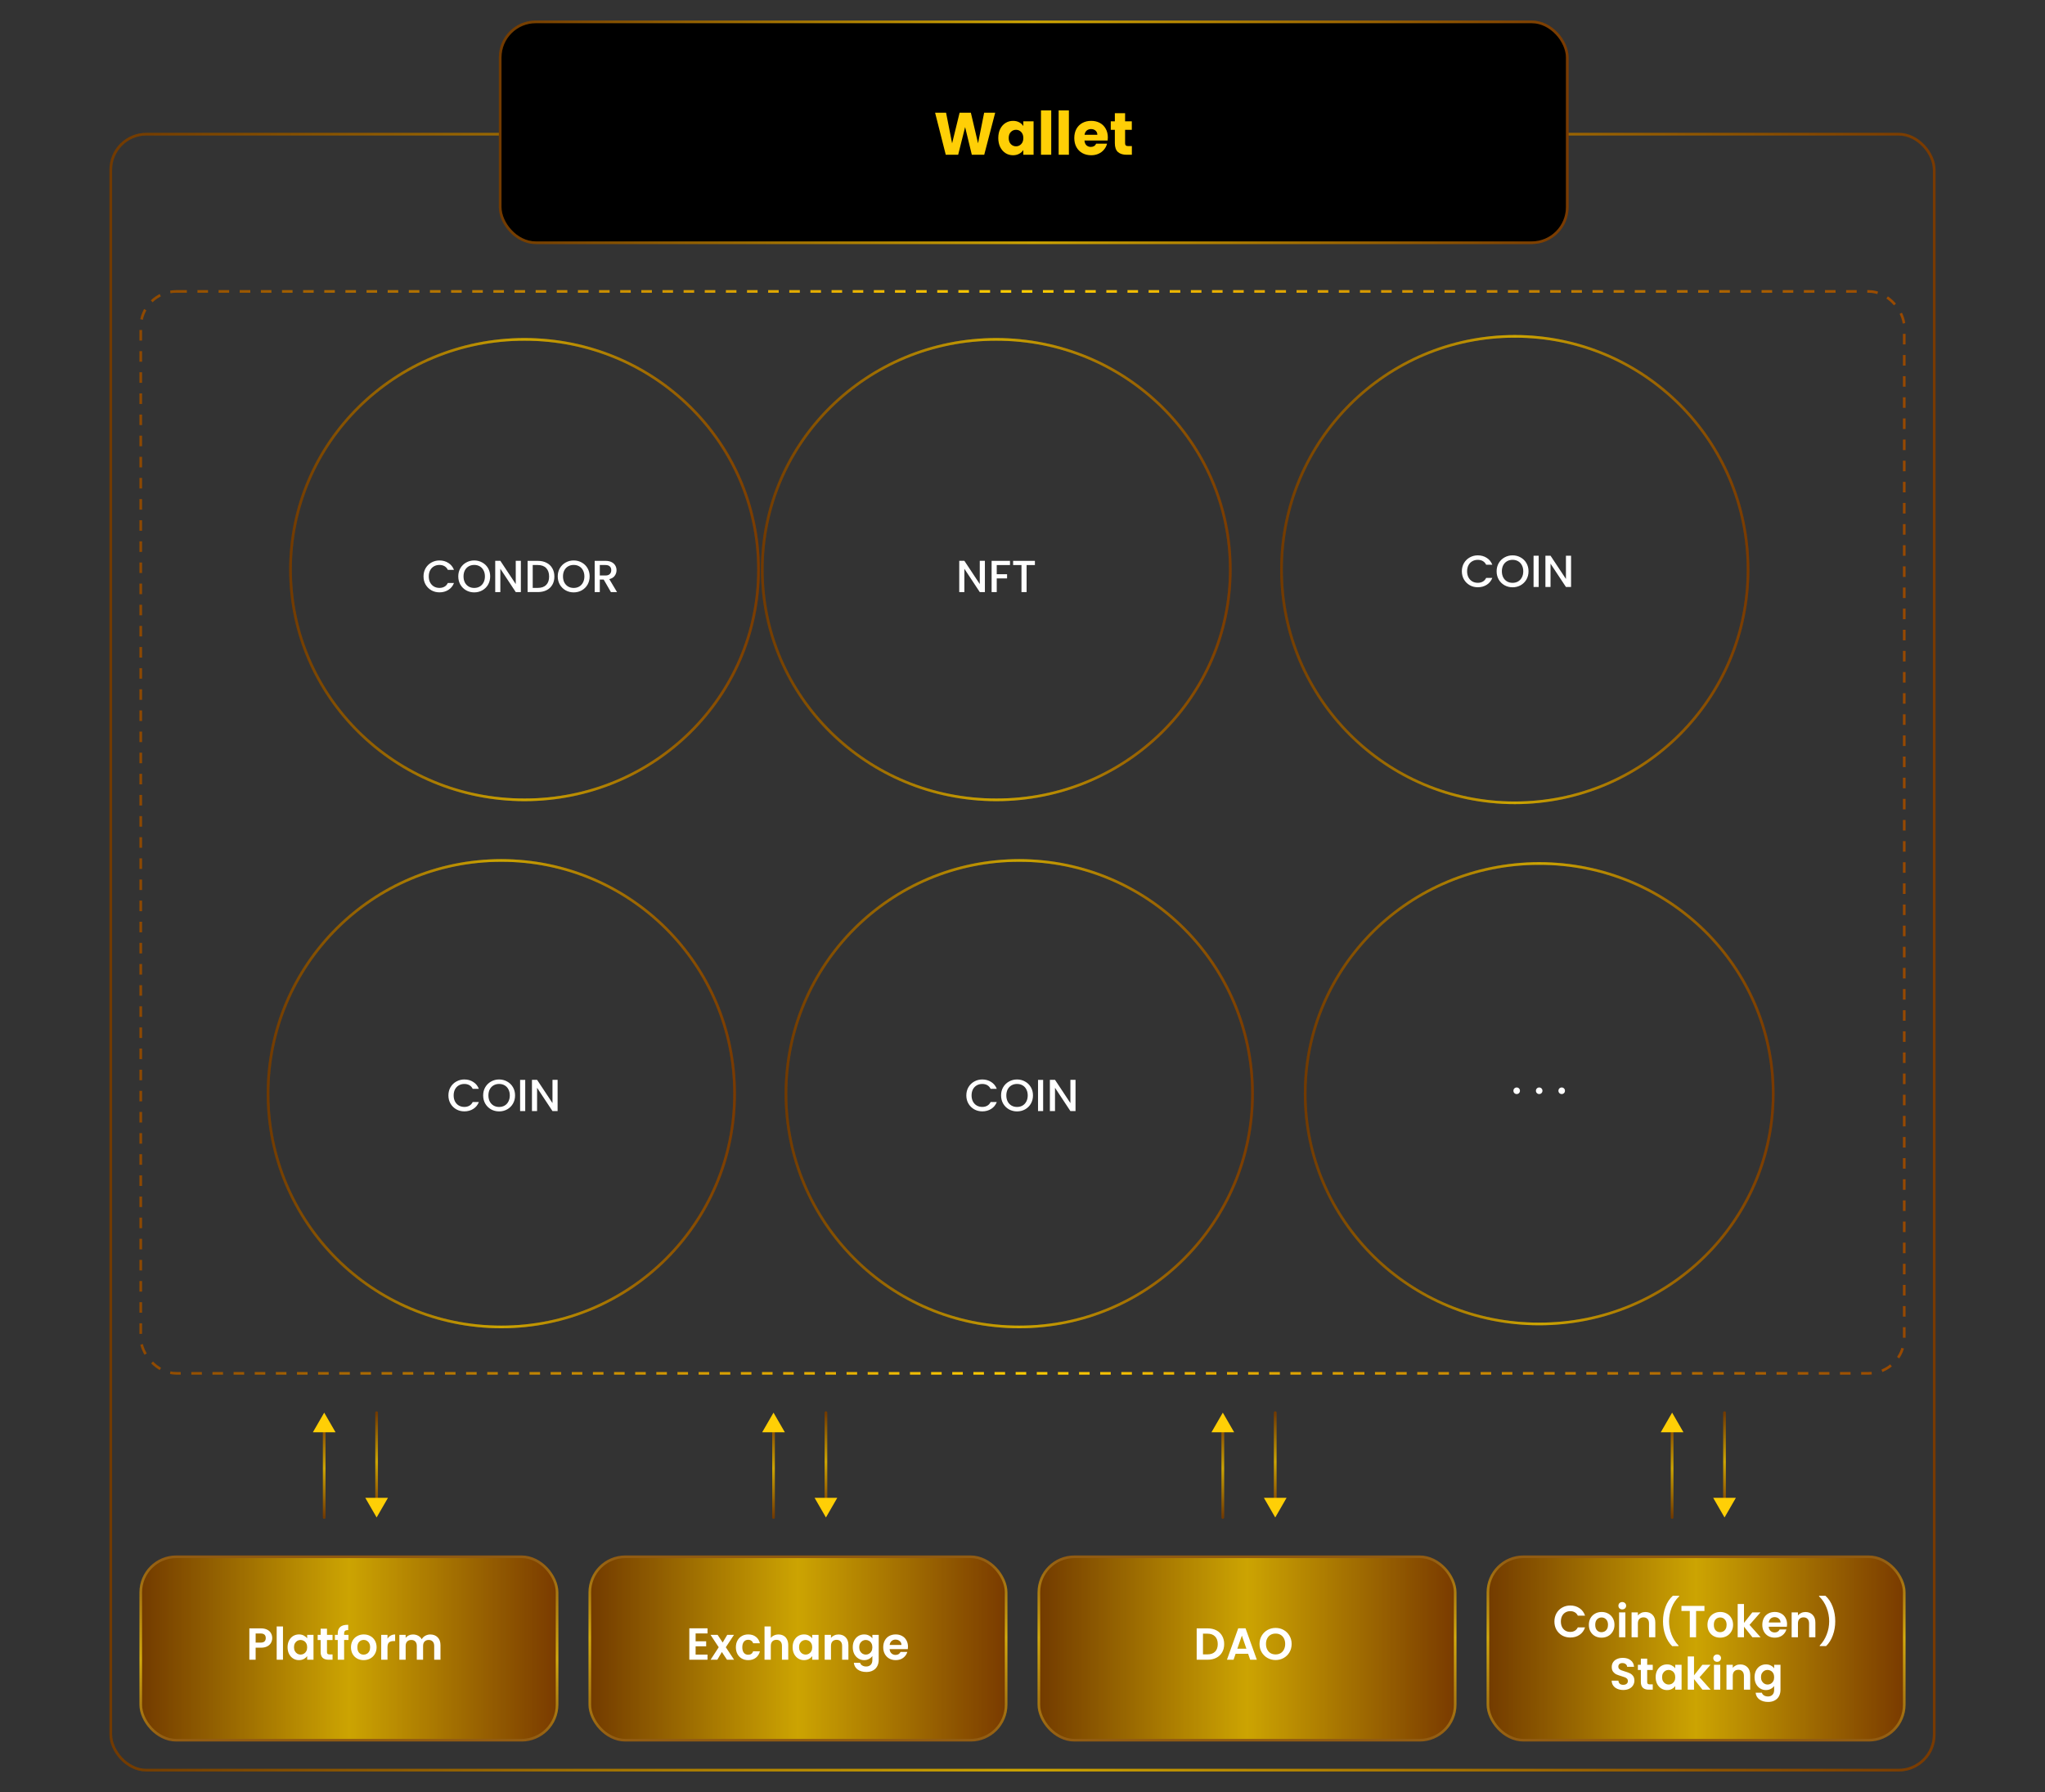 <?xml version="1.0" encoding="UTF-8"?>
<svg xmlns="http://www.w3.org/2000/svg" version="1.1" xmlns:xlink="http://www.w3.org/1999/xlink" viewBox="0 0 387 339.172">
  <rect x="0" y="0" width="387" height="339.172" fill="#333333" stroke="none"/>
  <defs>
    <style>
      .cls-1 {
        fill: url(#_무제_그라디언트_16-3);
      }

      .cls-2, .cls-3, .cls-4, .cls-5, .cls-6, .cls-7, .cls-8, .cls-9, .cls-10, .cls-11, .cls-12, .cls-13, .cls-14, .cls-15, .cls-16, .cls-17, .cls-18, .cls-19, .cls-20, .cls-21, .cls-22, .cls-23, .cls-24 {
        fill: none;
        stroke-width: .5px;
      }

      .cls-2, .cls-4, .cls-11, .cls-15, .cls-17, .cls-19, .cls-20, .cls-21, .cls-22 {
        stroke-linecap: round;
      }

      .cls-2, .cls-23 {
        stroke: #000;
        stroke-opacity: .2;
      }

      .cls-25 {
        fill: url(#_무제_그라디언트_16-4);
      }

      .cls-3 {
        stroke: url(#_무제_그라디언트_3);
      }

      .cls-26 {
        fill: #ffcf06;
      }

      .cls-4 {
        stroke: url(#_무제_그라디언트_16-15);
      }

      .cls-27 {
        fill: url(#_무제_그라디언트_16-2);
      }

      .cls-5 {
        stroke: url(#_무제_그라디언트_26);
      }

      .cls-28 {
        fill: #fff;
      }

      .cls-6 {
        stroke: url(#_무제_그라디언트_26-3);
      }

      .cls-7 {
        stroke: url(#_무제_그라디언트_16-7);
      }

      .cls-8 {
        stroke: url(#_무제_그라디언트_16-8);
      }

      .cls-9 {
        stroke: url(#_무제_그라디언트_26-2);
      }

      .cls-10 {
        stroke: url(#_무제_그라디언트_16-12);
      }

      .cls-11 {
        stroke: url(#_무제_그라디언트_16-17);
      }

      .cls-12 {
        stroke: url(#_무제_그라디언트_16-11);
      }

      .cls-13 {
        stroke: url(#_무제_그라디언트_16-10);
      }

      .cls-14 {
        stroke: url(#_무제_그라디언트_16-9);
      }

      .cls-15 {
        stroke: url(#_무제_그라디언트_16-13);
      }

      .cls-16 {
        stroke: url(#_무제_그라디언트_16);
      }

      .cls-17 {
        stroke: url(#_무제_그라디언트_16-20);
      }

      .cls-18 {
        stroke: url(#_무제_그라디언트_16-6);
        stroke-dasharray: 2 2;
      }

      .cls-19 {
        stroke: url(#_무제_그라디언트_16-18);
      }

      .cls-20 {
        stroke: url(#_무제_그라디언트_16-16);
      }

      .cls-21 {
        stroke: url(#_무제_그라디언트_16-14);
      }

      .cls-22 {
        stroke: url(#_무제_그라디언트_16-19);
      }

      .cls-24 {
        stroke: url(#_무제_그라디언트_16-21);
      }

      .cls-29 {
        fill: url(#_무제_그라디언트_16-5);
      }

      .cls-30 {
        fill-opacity: .2;
      }
    </style>
    <linearGradient id="_무제_그라디언트_16" data-name="무제 그라디언트 16" x1="20.717" y1="259.785" x2="366.283" y2="259.785" gradientTransform="translate(0 440) scale(1 -1)" gradientUnits="userSpaceOnUse">
      <stop offset="0" stop-color="#8e4800"/>
      <stop offset=".5" stop-color="#ffcd02"/>
      <stop offset="1" stop-color="#974800"/>
    </linearGradient>
    <linearGradient id="_무제_그라디언트_16-2" data-name="무제 그라디언트 16" x1="26.281" y1="127.994" x2="105.778" y2="127.994" xlink:href="#_무제_그라디언트_16"/>
    <linearGradient id="_무제_그라디언트_3" data-name="무제 그라디언트 3" x1="66.03" y1="145.604" x2="66.03" y2="110.384" gradientTransform="translate(0 440) scale(1 -1)" gradientUnits="userSpaceOnUse">
      <stop offset="0" stop-color="#905a12"/>
      <stop offset=".558" stop-color="#d2aa0e"/>
      <stop offset="1" stop-color="#905a12"/>
    </linearGradient>
    <linearGradient id="_무제_그라디언트_16-3" data-name="무제 그라디언트 16" x1="111.261" y1="127.994" x2="190.759" y2="127.994" xlink:href="#_무제_그라디언트_16"/>
    <linearGradient id="_무제_그라디언트_26" data-name="무제 그라디언트 26" x1="151.01" y1="145.604" x2="151.01" y2="110.384" gradientTransform="translate(0 440) scale(1 -1)" gradientUnits="userSpaceOnUse">
      <stop offset="0" stop-color="#905a12"/>
      <stop offset=".442" stop-color="#d2aa0e"/>
      <stop offset="1" stop-color="#905a12"/>
    </linearGradient>
    <linearGradient id="_무제_그라디언트_16-4" data-name="무제 그라디언트 16" x1="196.241" y1="127.994" x2="275.739" y2="127.994" xlink:href="#_무제_그라디언트_16"/>
    <linearGradient id="_무제_그라디언트_26-2" data-name="무제 그라디언트 26" x1="235.99" x2="235.99" xlink:href="#_무제_그라디언트_26"/>
    <linearGradient id="_무제_그라디언트_16-5" data-name="무제 그라디언트 16" x1="281.222" y1="127.994" x2="360.719" y2="127.994" xlink:href="#_무제_그라디언트_16"/>
    <linearGradient id="_무제_그라디언트_26-3" data-name="무제 그라디언트 26" x1="320.971" x2="320.971" xlink:href="#_무제_그라디언트_26"/>
    <linearGradient id="_무제_그라디언트_16-6" data-name="무제 그라디언트 16" x1="26.385" y1="282.459" x2="360.615" y2="282.459" xlink:href="#_무제_그라디언트_16"/>
    <linearGradient id="_무제_그라디언트_16-7" data-name="무제 그라디언트 16" x1="54.727" y1="332.191" x2="143.797" y2="332.191" xlink:href="#_무제_그라디언트_16"/>
    <linearGradient id="_무제_그라디언트_16-8" data-name="무제 그라디언트 16" x1="144.005" y1="332.191" x2="233.075" y2="332.191" xlink:href="#_무제_그라디언트_16"/>
    <linearGradient id="_무제_그라디언트_16-9" data-name="무제 그라디언트 16" x1="242.264" y1="332.198" x2="331.055" y2="332.198" xlink:href="#_무제_그라디언트_16"/>
    <linearGradient id="_무제_그라디언트_16-10" data-name="무제 그라디언트 16" x1="50.476" y1="232.999" x2="139.267" y2="232.999" xlink:href="#_무제_그라디언트_16"/>
    <linearGradient id="_무제_그라디언트_16-11" data-name="무제 그라디언트 16" x1="148.488" y1="232.999" x2="237.279" y2="232.999" xlink:href="#_무제_그라디언트_16"/>
    <linearGradient id="_무제_그라디언트_16-12" data-name="무제 그라디언트 16" x1="246.746" y1="232.994" x2="335.816" y2="232.994" xlink:href="#_무제_그라디언트_16"/>
    <linearGradient id="_무제_그라디언트_16-13" data-name="무제 그라디언트 16" x1="71.274" y1="172.533" x2="71.274" y2="154.134" xlink:href="#_무제_그라디언트_16"/>
    <linearGradient id="_무제_그라디언트_16-14" data-name="무제 그라디언트 16" x1="61.354" y1="152.894" x2="61.354" y2="171.293" xlink:href="#_무제_그라디언트_16"/>
    <linearGradient id="_무제_그라디언트_16-15" data-name="무제 그라디언트 16" x1="156.301" y1="172.533" x2="156.301" y2="154.134" xlink:href="#_무제_그라디언트_16"/>
    <linearGradient id="_무제_그라디언트_16-16" data-name="무제 그라디언트 16" x1="146.381" y1="152.894" x2="146.381" y2="171.293" xlink:href="#_무제_그라디언트_16"/>
    <linearGradient id="_무제_그라디언트_16-17" data-name="무제 그라디언트 16" x1="241.328" y1="172.533" x2="241.328" y2="154.134" xlink:href="#_무제_그라디언트_16"/>
    <linearGradient id="_무제_그라디언트_16-18" data-name="무제 그라디언트 16" x1="231.408" y1="152.894" x2="231.408" y2="171.293" xlink:href="#_무제_그라디언트_16"/>
    <linearGradient id="_무제_그라디언트_16-19" data-name="무제 그라디언트 16" x1="326.354" y1="172.533" x2="326.354" y2="154.134" xlink:href="#_무제_그라디언트_16"/>
    <linearGradient id="_무제_그라디언트_16-20" data-name="무제 그라디언트 16" x1="316.435" y1="152.894" x2="316.435" y2="171.293" xlink:href="#_무제_그라디언트_16"/>
    <linearGradient id="_무제_그라디언트_16-21" data-name="무제 그라디언트 16" x1="94.406" y1="414.959" x2="296.845" y2="414.959" xlink:href="#_무제_그라디언트_16"/>
  </defs>
  <!-- Generator: Adobe Illustrator 28.7.2, SVG Export Plug-In . SVG Version: 1.2.0 Build 154)  -->
  <g>
    <g id="_레이어_1" data-name="레이어_1">
      <g>
        <rect class="cls-16" x="20.967" y="25.395" width="345.067" height="309.639" rx="6.731" ry="6.731"/>
        <rect class="cls-23" x="20.967" y="25.395" width="345.067" height="309.639" rx="6.731" ry="6.731"/>
        <rect class="cls-27" x="26.635" y="294.646" width="78.789" height="34.719" rx="6.731" ry="6.731"/>
        <rect class="cls-30" x="26.635" y="294.646" width="78.789" height="34.719" rx="6.731" ry="6.731"/>
        <rect class="cls-3" x="26.635" y="294.646" width="78.789" height="34.719" rx="6.731" ry="6.731"/>
        <path class="cls-28" d="M51.516,310.033c0,.317-.077.615-.23.893-.147.278-.383.502-.706.672-.317.17-.72.255-1.207.255h-.995v2.279h-1.19v-5.935h2.185c.459,0,.85.079,1.173.238s.564.377.723.655c.164.278.247.592.247.944ZM49.323,310.892c.329,0,.573-.074.731-.221.159-.153.238-.366.238-.638,0-.578-.323-.867-.969-.867h-.944v1.726h.944ZM53.552,307.84v6.292h-1.19v-6.292h1.19ZM54.422,311.759c0-.476.094-.898.281-1.267.193-.368.451-.652.774-.85.329-.198.694-.298,1.097-.298.351,0,.658.071.918.213.266.142.479.32.638.536v-.672h1.199v4.71h-1.199v-.689c-.153.221-.366.405-.638.553-.266.142-.575.213-.927.213-.397,0-.76-.102-1.088-.306-.323-.204-.581-.49-.774-.859-.187-.374-.281-.802-.281-1.284ZM58.129,311.776c0-.289-.057-.536-.17-.74-.113-.21-.266-.368-.459-.476-.193-.113-.4-.17-.621-.17s-.425.054-.612.162-.34.266-.459.476c-.113.204-.17.448-.17.731s.057.533.17.748c.119.21.272.371.459.485.193.113.397.17.612.17.221,0,.428-.054.621-.162.193-.113.346-.272.459-.476.113-.21.17-.459.17-.748ZM61.877,310.399v2.279c0,.159.037.275.111.349.079.068.21.102.391.102h.553v1.003h-.748c-1.003,0-1.505-.487-1.505-1.462v-2.27h-.561v-.978h.561v-1.165h1.199v1.165h1.054v.978h-1.054ZM65.947,310.399h-.825v3.733h-1.207v-3.733h-.536v-.978h.536v-.238c0-.578.164-1.003.493-1.275.329-.272.825-.4,1.488-.383v1.003c-.289-.006-.49.043-.604.145-.113.102-.17.286-.17.553v.196h.825v.978ZM68.81,314.208c-.453,0-.862-.099-1.224-.298-.363-.204-.649-.49-.859-.859-.204-.368-.306-.794-.306-1.275s.105-.907.315-1.275c.215-.368.507-.652.876-.85.368-.204.779-.306,1.233-.306s.864.102,1.233.306c.368.198.658.482.867.85.215.368.323.794.323,1.275s-.111.907-.332,1.275c-.215.368-.51.655-.884.859-.368.198-.782.298-1.241.298ZM68.81,313.171c.215,0,.417-.051.604-.153.193-.108.346-.266.459-.476.113-.21.17-.465.17-.765,0-.448-.119-.791-.357-1.029-.232-.244-.519-.366-.859-.366s-.626.122-.859.366c-.227.238-.34.581-.34,1.029s.111.794.332,1.037c.227.238.51.357.85.357ZM73.331,310.152c.153-.249.351-.445.595-.587.249-.142.533-.213.85-.213v1.25h-.315c-.374,0-.658.088-.85.264-.187.176-.281.482-.281.918v2.347h-1.19v-4.71h1.19v.731ZM81.428,309.353c.578,0,1.043.179,1.394.536.357.351.536.845.536,1.479v2.763h-1.19v-2.602c0-.368-.094-.649-.281-.842-.187-.198-.442-.298-.765-.298s-.581.099-.774.298c-.187.193-.281.473-.281.842v2.602h-1.19v-2.602c0-.368-.094-.649-.281-.842-.187-.198-.442-.298-.765-.298-.329,0-.59.099-.782.298-.187.193-.281.473-.281.842v2.602h-1.19v-4.71h1.19v.57c.153-.198.349-.354.587-.468.244-.113.51-.17.799-.17.368,0,.697.079.986.238.289.153.513.374.672.663.153-.272.374-.49.663-.655.295-.164.612-.247.952-.247Z"/>
        <rect class="cls-1" x="111.615" y="294.646" width="78.789" height="34.719" rx="6.731" ry="6.731"/>
        <rect class="cls-30" x="111.615" y="294.646" width="78.789" height="34.719" rx="6.731" ry="6.731"/>
        <rect class="cls-5" x="111.615" y="294.646" width="78.789" height="34.719" rx="6.731" ry="6.731"/>
        <path class="cls-28" d="M131.64,309.158v1.488h1.998v.944h-1.998v1.573h2.253v.969h-3.444v-5.943h3.444v.969h-2.253ZM137.577,314.132l-.969-1.462-.859,1.462h-1.275l1.539-2.364-1.556-2.347h1.343l.961,1.454.867-1.454h1.275l-1.547,2.347,1.564,2.364h-1.343ZM139.26,311.776c0-.487.099-.913.298-1.275.198-.368.473-.652.825-.85.351-.204.754-.306,1.207-.306.584,0,1.066.147,1.445.442.385.289.643.697.774,1.224h-1.284c-.068-.204-.184-.363-.349-.476-.159-.119-.357-.179-.595-.179-.34,0-.609.125-.808.374-.198.244-.298.592-.298,1.046,0,.448.099.796.298,1.046.198.244.468.366.808.366.482,0,.796-.215.944-.646h1.284c-.13.51-.388.915-.774,1.216-.385.3-.867.451-1.445.451-.453,0-.856-.099-1.207-.298-.351-.204-.626-.487-.825-.85-.198-.368-.298-.796-.298-1.284ZM147.334,309.353c.357,0,.675.079.952.238.278.153.493.383.646.689.159.3.238.663.238,1.088v2.763h-1.19v-2.602c0-.374-.094-.66-.281-.859-.187-.204-.442-.306-.765-.306-.329,0-.59.102-.782.306-.187.198-.281.485-.281.859v2.602h-1.19v-6.292h1.19v2.168c.153-.204.357-.363.612-.476.255-.119.538-.179.85-.179ZM149.997,311.759c0-.476.094-.898.281-1.267.193-.368.451-.652.774-.85.329-.198.694-.298,1.097-.298.351,0,.658.071.918.213.266.142.479.32.638.536v-.672h1.199v4.71h-1.199v-.689c-.153.221-.366.405-.638.553-.266.142-.575.213-.927.213-.397,0-.76-.102-1.088-.306-.323-.204-.581-.49-.774-.859-.187-.374-.281-.802-.281-1.284ZM153.704,311.776c0-.289-.057-.536-.17-.74-.113-.21-.266-.368-.459-.476-.193-.113-.4-.17-.621-.17s-.425.054-.612.162c-.187.108-.34.266-.459.476-.113.204-.17.448-.17.731s.057.533.17.748c.119.21.272.371.459.485.193.113.397.17.612.17.221,0,.428-.054.621-.162.193-.113.346-.272.459-.476.113-.21.17-.459.17-.748ZM158.676,309.353c.561,0,1.015.179,1.36.536.346.351.519.845.519,1.479v2.763h-1.19v-2.602c0-.374-.094-.66-.281-.859-.187-.204-.442-.306-.765-.306-.329,0-.59.102-.782.306-.187.198-.281.485-.281.859v2.602h-1.19v-4.71h1.19v.587c.159-.204.36-.363.604-.476.249-.119.522-.179.816-.179ZM163.532,309.345c.351,0,.66.071.927.213.266.136.476.315.629.536v-.672h1.199v4.745c0,.436-.088.825-.264,1.165-.176.346-.439.618-.791.816-.351.204-.777.306-1.275.306-.669,0-1.219-.156-1.65-.468-.425-.312-.666-.737-.723-1.275h1.182c.062.215.196.385.4.51.21.13.462.196.757.196.346,0,.626-.105.842-.315.215-.204.323-.516.323-.935v-.731c-.153.221-.366.405-.638.553-.266.147-.573.221-.918.221-.397,0-.76-.102-1.088-.306-.329-.204-.59-.49-.783-.859-.187-.374-.281-.802-.281-1.284,0-.476.094-.898.281-1.267.193-.368.451-.652.774-.85.329-.198.694-.298,1.097-.298ZM165.088,311.776c0-.289-.057-.536-.17-.74-.113-.21-.266-.368-.459-.476-.193-.113-.4-.17-.621-.17s-.425.054-.612.162c-.187.108-.34.266-.459.476-.113.204-.17.448-.17.731s.057.533.17.748c.119.21.272.371.459.485.193.113.397.17.612.17.221,0,.428-.054.621-.162.193-.113.346-.272.459-.476.113-.21.17-.459.17-.748ZM171.828,311.674c0,.17-.011.323-.034.459h-3.444c.028.34.147.607.357.799.21.193.468.289.774.289.442,0,.757-.19.944-.57h1.284c-.136.453-.397.828-.782,1.122-.385.289-.859.434-1.42.434-.453,0-.862-.099-1.224-.298-.357-.204-.638-.49-.842-.859-.198-.368-.298-.794-.298-1.275,0-.487.099-.915.298-1.284.198-.368.476-.652.833-.85s.768-.298,1.233-.298c.448,0,.847.096,1.199.289.357.193.632.468.825.825.198.351.298.757.298,1.216ZM170.595,311.334c-.006-.306-.116-.55-.332-.731-.215-.187-.479-.281-.791-.281-.295,0-.544.091-.748.272-.198.176-.32.422-.366.74h2.236Z"/>
        <rect class="cls-25" x="196.595" y="294.646" width="78.789" height="34.719" rx="6.731" ry="6.731"/>
        <rect class="cls-30" x="196.595" y="294.646" width="78.789" height="34.719" rx="6.731" ry="6.731"/>
        <rect class="cls-9" x="196.595" y="294.646" width="78.789" height="34.719" rx="6.731" ry="6.731"/>
        <path class="cls-28" d="M228.538,308.197c.624,0,1.171.122,1.641.366.476.244.842.592,1.097,1.046.261.448.391.969.391,1.564s-.13,1.117-.391,1.564c-.255.442-.621.785-1.097,1.029-.47.244-1.017.366-1.641.366h-2.075v-5.935h2.075ZM228.496,313.12c.624,0,1.105-.17,1.445-.51.34-.34.51-.819.51-1.437s-.17-1.1-.51-1.445c-.34-.351-.822-.527-1.445-.527h-.842v3.92h.842ZM236.196,313.001h-2.364l-.391,1.131h-1.25l2.134-5.943h1.386l2.134,5.943h-1.258l-.391-1.131ZM235.873,312.049l-.859-2.483-.859,2.483h1.718ZM241.398,314.191c-.556,0-1.066-.13-1.53-.391-.465-.261-.833-.621-1.105-1.08-.272-.465-.408-.989-.408-1.573,0-.578.136-1.097.408-1.556.272-.465.641-.828,1.105-1.088s.975-.391,1.53-.391c.561,0,1.071.13,1.53.391.465.261.83.624,1.097,1.088.272.459.408.978.408,1.556,0,.584-.136,1.108-.408,1.573-.266.459-.632.819-1.097,1.08-.465.261-.975.391-1.53.391ZM241.398,313.128c.357,0,.672-.079.944-.238.272-.164.485-.397.638-.697.153-.3.23-.649.23-1.046s-.077-.743-.23-1.037c-.153-.3-.366-.53-.638-.689s-.587-.238-.944-.238-.675.079-.952.238c-.272.159-.485.388-.638.689-.153.295-.23.641-.23,1.037s.077.745.23,1.046c.153.3.366.533.638.697.278.159.595.238.952.238Z"/>
        <rect class="cls-29" x="281.576" y="294.646" width="78.789" height="34.719" rx="6.731" ry="6.731"/>
        <rect class="cls-30" x="281.576" y="294.646" width="78.789" height="34.719" rx="6.731" ry="6.731"/>
        <rect class="cls-6" x="281.576" y="294.646" width="78.789" height="34.719" rx="6.731" ry="6.731"/>
        <path class="cls-28" d="M294.16,306.904c0-.584.13-1.105.391-1.564.266-.465.626-.825,1.08-1.08.459-.261.972-.391,1.539-.391.663,0,1.244.17,1.743.51.499.34.847.811,1.046,1.411h-1.369c-.136-.283-.329-.496-.578-.638-.244-.142-.527-.213-.85-.213-.346,0-.655.082-.927.247-.266.159-.476.385-.629.68-.147.295-.221.641-.221,1.037,0,.391.074.737.221,1.037.153.295.363.524.629.689.272.159.581.238.927.238.323,0,.607-.071.85-.213.249-.147.442-.363.578-.646h1.369c-.198.607-.547,1.08-1.046,1.42-.493.334-1.074.502-1.743.502-.567,0-1.08-.128-1.539-.383-.453-.261-.813-.621-1.08-1.08-.261-.459-.391-.981-.391-1.564ZM303.068,309.957c-.453,0-.862-.099-1.224-.298-.363-.204-.649-.49-.859-.859-.204-.368-.306-.794-.306-1.275s.105-.907.315-1.275c.215-.368.507-.652.876-.85.368-.204.779-.306,1.233-.306s.864.102,1.233.306c.368.198.658.482.867.85.215.368.323.794.323,1.275s-.111.907-.332,1.275c-.215.368-.51.655-.884.859-.368.198-.782.298-1.241.298ZM303.068,308.92c.215,0,.417-.051.604-.153.193-.108.346-.266.459-.476.113-.21.17-.465.17-.765,0-.448-.119-.791-.357-1.029-.232-.244-.519-.366-.859-.366s-.626.122-.859.366c-.227.238-.34.581-.34,1.029s.111.794.332,1.037c.227.238.51.357.85.357ZM307.002,304.609c-.21,0-.385-.065-.527-.196-.136-.136-.204-.303-.204-.502s.068-.363.204-.493c.142-.136.317-.204.527-.204s.383.068.519.204c.142.13.213.295.213.493s-.071.366-.213.502c-.136.13-.309.196-.519.196ZM307.589,305.17v4.71h-1.19v-4.71h1.19ZM311.375,305.102c.561,0,1.015.179,1.36.536.346.351.519.845.519,1.479v2.763h-1.19v-2.602c0-.374-.094-.66-.281-.859-.187-.204-.442-.306-.765-.306-.329,0-.59.102-.782.306-.187.198-.281.485-.281.859v2.602h-1.19v-4.71h1.19v.587c.159-.204.36-.363.604-.476.249-.119.521-.179.816-.179ZM316.444,311.555c-.55-.533-.978-1.213-1.284-2.041-.3-.828-.451-1.715-.451-2.661,0-.969.159-1.879.476-2.729.317-.856.779-1.556,1.386-2.1h1.199v.111c-.624.595-1.1,1.309-1.428,2.143-.323.833-.485,1.692-.485,2.576,0,.862.153,1.695.459,2.5.312.799.754,1.494,1.326,2.083v.119h-1.199ZM322.552,303.945v.961h-1.581v4.974h-1.19v-4.974h-1.581v-.961h4.353ZM325.513,309.957c-.453,0-.862-.099-1.224-.298-.363-.204-.649-.49-.859-.859-.204-.368-.306-.794-.306-1.275s.105-.907.315-1.275c.215-.368.507-.652.876-.85.368-.204.779-.306,1.233-.306s.864.102,1.233.306c.368.198.658.482.867.85.215.368.323.794.323,1.275s-.111.907-.332,1.275c-.215.368-.51.655-.884.859-.368.198-.782.298-1.241.298ZM325.513,308.92c.215,0,.417-.051.604-.153.193-.108.346-.266.459-.476.113-.21.17-.465.17-.765,0-.448-.119-.791-.357-1.029-.232-.244-.519-.366-.859-.366s-.626.122-.859.366c-.227.238-.34.581-.34,1.029s.111.794.332,1.037c.227.238.51.357.85.357ZM331.632,309.88l-1.599-2.007v2.007h-1.19v-6.292h1.19v3.58l1.582-1.998h1.547l-2.075,2.364,2.092,2.347h-1.547ZM338.187,307.423c0,.17-.011.323-.034.459h-3.444c.028.34.147.607.357.799.21.193.468.289.774.289.442,0,.757-.19.944-.57h1.284c-.136.453-.397.828-.782,1.122-.385.289-.859.434-1.42.434-.453,0-.862-.099-1.224-.298-.357-.204-.638-.49-.842-.859-.198-.368-.298-.794-.298-1.275,0-.487.099-.915.298-1.284.198-.368.476-.652.833-.85s.768-.298,1.233-.298c.448,0,.847.096,1.199.289.357.193.632.468.825.825.198.351.298.757.298,1.216ZM336.954,307.083c-.006-.306-.116-.55-.332-.731-.215-.187-.479-.281-.791-.281-.295,0-.544.091-.748.272-.198.176-.32.422-.366.74h2.236ZM341.666,305.102c.561,0,1.015.179,1.36.536.346.351.519.845.519,1.479v2.763h-1.19v-2.602c0-.374-.094-.66-.281-.859-.187-.204-.442-.306-.765-.306-.329,0-.59.102-.782.306-.187.198-.281.485-.281.859v2.602h-1.19v-4.71h1.19v.587c.159-.204.36-.363.604-.476.249-.119.521-.179.816-.179ZM344.371,311.555v-.119c.573-.59,1.012-1.284,1.318-2.083.312-.805.468-1.638.468-2.5,0-.884-.164-1.743-.493-2.576-.323-.833-.796-1.548-1.42-2.143v-.111h1.199c.607.544,1.068,1.244,1.386,2.1.317.85.476,1.76.476,2.729,0,.947-.153,1.834-.459,2.661-.3.828-.726,1.508-1.275,2.041h-1.199ZM307.198,319.86c-.414,0-.788-.071-1.122-.213-.329-.142-.59-.346-.782-.612-.193-.266-.292-.581-.298-.944h1.275c.017.244.102.436.255.578.159.142.374.213.646.213.278,0,.496-.065.655-.196.159-.136.238-.312.238-.527,0-.176-.054-.32-.162-.434-.108-.113-.244-.201-.408-.264-.159-.068-.38-.142-.663-.221-.385-.113-.7-.224-.944-.332-.238-.113-.445-.281-.621-.502-.17-.227-.255-.527-.255-.901,0-.351.088-.658.264-.918.176-.261.422-.459.74-.595.317-.142.68-.213,1.088-.213.612,0,1.108.15,1.488.451.385.295.598.709.638,1.241h-1.309c-.011-.204-.099-.371-.264-.502-.159-.136-.371-.204-.638-.204-.232,0-.419.06-.561.179-.136.119-.204.292-.204.519,0,.159.051.292.153.4.108.102.238.187.391.255.159.062.38.136.663.221.385.113.7.227.944.34s.453.283.629.51c.176.227.264.524.264.893,0,.317-.082.612-.247.884-.164.272-.405.49-.723.655-.317.159-.694.238-1.131.238ZM311.716,316.067v2.279c0,.159.037.275.111.349.079.068.21.102.391.102h.553v1.003h-.748c-1.003,0-1.505-.487-1.505-1.462v-2.27h-.561v-.978h.561v-1.165h1.199v1.165h1.054v.978h-1.054ZM313.32,317.428c0-.476.094-.898.281-1.267.193-.368.451-.652.774-.85.329-.198.694-.298,1.097-.298.351,0,.658.071.918.213.266.142.479.32.638.536v-.672h1.199v4.71h-1.199v-.689c-.153.221-.366.405-.638.553-.266.142-.575.213-.927.213-.397,0-.76-.102-1.088-.306-.323-.204-.581-.49-.774-.859-.187-.374-.281-.802-.281-1.284ZM317.027,317.445c0-.289-.057-.536-.17-.74-.113-.21-.266-.368-.459-.476-.193-.113-.4-.17-.621-.17s-.425.054-.612.162c-.187.108-.34.266-.459.476-.113.204-.17.448-.17.731s.057.533.17.748c.119.21.272.371.459.485.193.113.397.17.612.17.221,0,.428-.054.621-.162.193-.113.346-.272.459-.476.113-.21.17-.459.17-.748ZM322.178,319.8l-1.598-2.007v2.007h-1.19v-6.292h1.19v3.58l1.581-1.998h1.547l-2.075,2.364,2.092,2.347h-1.548ZM324.958,314.528c-.21,0-.385-.065-.527-.196-.136-.136-.204-.303-.204-.502s.068-.363.204-.493c.142-.136.317-.204.527-.204s.383.068.519.204c.142.13.213.295.213.493s-.071.366-.213.502c-.136.13-.309.196-.519.196ZM325.545,315.09v4.71h-1.19v-4.71h1.19ZM329.332,315.022c.561,0,1.015.179,1.36.536.346.351.519.845.519,1.479v2.763h-1.19v-2.602c0-.374-.094-.66-.281-.859-.187-.204-.442-.306-.765-.306-.329,0-.59.102-.782.306-.187.198-.281.485-.281.859v2.602h-1.19v-4.71h1.19v.587c.159-.204.36-.363.604-.476.249-.119.522-.179.816-.179ZM334.188,315.013c.351,0,.66.071.927.213.266.136.476.315.629.536v-.672h1.199v4.745c0,.436-.088.825-.264,1.165-.176.346-.439.618-.791.816-.351.204-.777.306-1.275.306-.669,0-1.219-.156-1.65-.468-.425-.312-.666-.737-.723-1.275h1.182c.062.215.196.385.4.51.21.13.462.196.757.196.346,0,.626-.105.842-.315.215-.204.323-.516.323-.935v-.731c-.153.221-.366.405-.638.553-.266.147-.573.221-.918.221-.397,0-.76-.102-1.088-.306-.329-.204-.59-.49-.782-.859-.187-.374-.281-.802-.281-1.284,0-.476.094-.898.281-1.267.193-.368.451-.652.774-.85.329-.198.694-.298,1.097-.298ZM335.744,317.445c0-.289-.057-.536-.17-.74-.113-.21-.266-.368-.459-.476-.193-.113-.4-.17-.621-.17s-.425.054-.612.162-.34.266-.459.476c-.113.204-.17.448-.17.731s.057.533.17.748c.119.21.272.371.459.485.193.113.397.17.612.17.221,0,.428-.054.621-.162.193-.113.346-.272.459-.476.113-.21.17-.459.17-.748Z"/>
        <rect class="cls-18" x="26.635" y="55.154" width="333.73" height="204.773" rx="6.731" ry="6.731"/>
        <path class="cls-28" d="M80.148,109.092c0-.578.133-1.097.4-1.556.272-.459.638-.816,1.097-1.071.465-.261.972-.391,1.522-.391.629,0,1.188.156,1.675.468.493.306.85.743,1.071,1.309h-1.165c-.153-.312-.366-.544-.638-.697-.272-.153-.587-.23-.944-.23-.391,0-.74.088-1.046.264s-.547.428-.723.757c-.17.329-.255.711-.255,1.148s.085.819.255,1.148c.176.329.417.584.723.765.306.176.655.264,1.046.264.357,0,.672-.077.944-.23.272-.153.485-.385.638-.697h1.165c-.221.567-.578,1.003-1.071,1.309-.487.306-1.046.459-1.675.459-.556,0-1.063-.128-1.522-.383-.459-.261-.825-.621-1.097-1.08-.266-.459-.4-.978-.4-1.556ZM89.743,112.119c-.55,0-1.057-.128-1.522-.383-.459-.261-.825-.621-1.097-1.08-.266-.465-.4-.986-.4-1.564s.133-1.097.4-1.556c.272-.459.638-.816,1.097-1.071.465-.261.972-.391,1.522-.391.556,0,1.063.13,1.522.391.465.255.83.612,1.097,1.071.266.459.4.978.4,1.556s-.133,1.1-.4,1.564c-.266.459-.632.819-1.097,1.08-.459.255-.966.383-1.522.383ZM89.743,111.278c.391,0,.74-.088,1.046-.264.306-.181.544-.436.714-.765.176-.334.264-.72.264-1.156s-.088-.819-.264-1.148c-.17-.329-.408-.581-.714-.757s-.655-.264-1.046-.264-.74.088-1.046.264-.547.428-.723.757c-.17.329-.255.711-.255,1.148s.085.822.255,1.156c.176.329.417.584.723.765.306.176.655.264,1.046.264ZM98.57,112.06h-.969l-2.916-4.413v4.413h-.969v-5.918h.969l2.916,4.404v-4.404h.969v5.918ZM101.773,106.151c.629,0,1.179.122,1.65.366.476.238.842.584,1.097,1.037.261.448.391.972.391,1.573s-.13,1.122-.391,1.564c-.255.442-.621.782-1.097,1.02-.47.232-1.02.349-1.65.349h-1.93v-5.909h1.93ZM101.773,111.269c.692,0,1.222-.187,1.59-.561.368-.374.553-.901.553-1.582,0-.686-.184-1.222-.553-1.607-.368-.385-.898-.578-1.59-.578h-.961v4.328h.961ZM108.567,112.119c-.55,0-1.057-.128-1.522-.383-.459-.261-.825-.621-1.097-1.08-.266-.465-.4-.986-.4-1.564s.133-1.097.4-1.556c.272-.459.638-.816,1.097-1.071.465-.261.972-.391,1.522-.391.556,0,1.063.13,1.522.391.465.255.83.612,1.097,1.071.266.459.4.978.4,1.556s-.133,1.1-.4,1.564c-.266.459-.632.819-1.097,1.08-.459.255-.966.383-1.522.383ZM108.567,111.278c.391,0,.74-.088,1.046-.264.306-.181.544-.436.714-.765.176-.334.264-.72.264-1.156s-.088-.819-.264-1.148c-.17-.329-.408-.581-.714-.757-.306-.176-.655-.264-1.046-.264s-.74.088-1.046.264-.547.428-.723.757c-.17.329-.255.711-.255,1.148s.085.822.255,1.156c.176.329.417.584.723.765.306.176.655.264,1.046.264ZM115.608,112.06l-1.36-2.364h-.74v2.364h-.969v-5.909h2.041c.453,0,.836.079,1.148.238.317.159.553.371.706.638.159.266.238.564.238.893,0,.385-.113.737-.34,1.054-.221.312-.564.524-1.029.638l1.462,2.449h-1.156ZM113.508,108.922h1.071c.363,0,.635-.091.816-.272.187-.181.281-.425.281-.731s-.091-.544-.272-.714c-.181-.176-.456-.264-.825-.264h-1.071v1.981Z"/>
        <path class="cls-28" d="M186.382,112.06h-.969l-2.916-4.413v4.413h-.969v-5.918h.969l2.916,4.404v-4.404h.969v5.918ZM191.132,106.151v.791h-2.508v1.743h1.956v.791h-1.956v2.585h-.969v-5.909h3.478ZM195.848,106.151v.791h-1.573v5.119h-.969v-5.119h-1.581v-.791h4.124Z"/>
        <path class="cls-7" d="M99.262,64.232c24.463,0,44.285,19.515,44.285,43.576s-19.822,43.576-44.285,43.576-44.285-19.515-44.285-43.576,19.822-43.576,44.285-43.576Z"/>
        <path class="cls-23" d="M99.262,64.232c24.463,0,44.285,19.515,44.285,43.576s-19.822,43.576-44.285,43.576-44.285-19.515-44.285-43.576,19.822-43.576,44.285-43.576Z"/>
        <path class="cls-8" d="M188.54,64.232c24.464,0,44.285,19.515,44.285,43.576s-19.821,43.576-44.285,43.576-44.285-19.515-44.285-43.576,19.821-43.576,44.285-43.576Z"/>
        <path class="cls-23" d="M188.54,64.232c24.464,0,44.285,19.515,44.285,43.576s-19.821,43.576-44.285,43.576-44.285-19.515-44.285-43.576,19.821-43.576,44.285-43.576Z"/>
        <path class="cls-28" d="M276.646,108.127c0-.578.133-1.097.4-1.556.272-.459.638-.816,1.097-1.071.465-.261.972-.391,1.522-.391.629,0,1.188.156,1.675.468.493.306.85.743,1.071,1.309h-1.165c-.153-.312-.366-.544-.638-.697-.272-.153-.587-.23-.944-.23-.391,0-.74.088-1.046.264-.306.176-.547.428-.723.757-.17.329-.255.711-.255,1.148s.085.819.255,1.148c.176.329.417.584.723.765.306.176.655.264,1.046.264.357,0,.672-.077.944-.23s.485-.385.638-.697h1.165c-.221.567-.578,1.003-1.071,1.309-.487.306-1.046.459-1.675.459-.556,0-1.063-.128-1.522-.383-.459-.261-.825-.621-1.097-1.08-.266-.459-.4-.978-.4-1.556ZM286.242,111.154c-.55,0-1.057-.128-1.522-.383-.459-.261-.825-.621-1.097-1.08-.266-.465-.4-.986-.4-1.564s.133-1.097.4-1.556c.272-.459.638-.816,1.097-1.071.465-.261.972-.391,1.522-.391.556,0,1.063.13,1.522.391.465.255.83.612,1.097,1.071.266.459.4.978.4,1.556s-.133,1.1-.4,1.564c-.266.459-.632.819-1.097,1.08-.459.255-.966.383-1.522.383ZM286.242,110.312c.391,0,.74-.088,1.046-.264.306-.181.544-.436.714-.765.176-.334.264-.72.264-1.156s-.088-.819-.264-1.148c-.17-.329-.408-.581-.714-.757-.306-.176-.655-.264-1.046-.264s-.74.088-1.046.264c-.306.176-.547.428-.723.757-.17.329-.255.711-.255,1.148s.085.822.255,1.156c.176.329.417.584.723.765.306.176.655.264,1.046.264ZM291.183,105.185v5.909h-.969v-5.909h.969ZM297.311,111.095h-.969l-2.916-4.413v4.413h-.969v-5.918h.969l2.916,4.404v-4.404h.969v5.918Z"/>
        <circle class="cls-14" cx="286.66" cy="107.802" r="44.145"/>
        <circle class="cls-23" cx="286.66" cy="107.802" r="44.145"/>
        <path class="cls-28" d="M287.025,207.066c-.176,0-.323-.06-.442-.179s-.179-.266-.179-.442.06-.323.179-.442.266-.179.442-.179c.17,0,.315.06.434.179s.179.266.179.442-.06.323-.179.442-.264.179-.434.179ZM291.284,207.066c-.176,0-.323-.06-.442-.179s-.179-.266-.179-.442.06-.323.179-.442.266-.179.442-.179c.17,0,.315.06.434.179s.179.266.179.442-.06.323-.179.442-.264.179-.434.179ZM295.543,207.066c-.176,0-.323-.06-.442-.179s-.179-.266-.179-.442.06-.323.179-.442.266-.179.442-.179c.17,0,.315.06.434.179s.179.266.179.442-.06.323-.179.442-.264.179-.434.179Z"/>
        <path class="cls-28" d="M84.858,207.325c0-.578.133-1.097.4-1.556.272-.459.638-.816,1.097-1.071.465-.261.972-.391,1.522-.391.629,0,1.188.156,1.675.468.493.306.85.743,1.071,1.309h-1.165c-.153-.312-.366-.544-.638-.697-.272-.153-.587-.23-.944-.23-.391,0-.74.088-1.046.264-.306.176-.547.428-.723.757-.17.329-.255.711-.255,1.148s.085.819.255,1.148c.176.329.417.584.723.765.306.176.655.264,1.046.264.357,0,.672-.077.944-.23.272-.153.485-.385.638-.697h1.165c-.221.567-.578,1.003-1.071,1.309-.487.306-1.046.459-1.675.459-.556,0-1.063-.128-1.522-.383-.459-.261-.825-.621-1.097-1.08-.266-.459-.4-.978-.4-1.556ZM94.453,210.352c-.55,0-1.057-.128-1.522-.383-.459-.261-.825-.621-1.097-1.08-.266-.465-.4-.986-.4-1.564s.133-1.097.4-1.556c.272-.459.638-.816,1.097-1.071.465-.261.972-.391,1.522-.391.556,0,1.063.13,1.522.391.465.255.83.612,1.097,1.071.266.459.4.978.4,1.556s-.133,1.1-.4,1.564c-.266.459-.632.819-1.097,1.08-.459.255-.966.383-1.522.383ZM94.453,209.511c.391,0,.74-.088,1.046-.264.306-.181.544-.436.714-.765.176-.334.264-.72.264-1.156s-.088-.819-.264-1.148c-.17-.329-.408-.581-.714-.757-.306-.176-.655-.264-1.046-.264s-.74.088-1.046.264c-.306.176-.547.428-.723.757-.17.329-.255.711-.255,1.148s.085.822.255,1.156c.176.329.417.584.723.765.306.176.655.264,1.046.264ZM99.395,204.383v5.909h-.969v-5.909h.969ZM105.522,210.293h-.969l-2.916-4.413v4.413h-.969v-5.918h.969l2.916,4.404v-4.404h.969v5.918Z"/>
        <circle class="cls-13" cx="94.871" cy="207.001" r="44.145"/>
        <circle class="cls-23" cx="94.871" cy="207.001" r="44.145"/>
        <path class="cls-28" d="M182.87,207.325c0-.578.133-1.097.4-1.556.272-.459.638-.816,1.097-1.071.465-.261.972-.391,1.522-.391.629,0,1.188.156,1.675.468.493.306.85.743,1.071,1.309h-1.165c-.153-.312-.366-.544-.638-.697s-.587-.23-.944-.23c-.391,0-.74.088-1.046.264-.306.176-.547.428-.723.757-.17.329-.255.711-.255,1.148s.085.819.255,1.148c.176.329.417.584.723.765.306.176.655.264,1.046.264.357,0,.672-.077.944-.23s.485-.385.638-.697h1.165c-.221.567-.578,1.003-1.071,1.309-.487.306-1.046.459-1.675.459-.556,0-1.063-.128-1.522-.383-.459-.261-.825-.621-1.097-1.08-.266-.459-.4-.978-.4-1.556ZM192.464,210.352c-.55,0-1.057-.128-1.522-.383-.459-.261-.825-.621-1.097-1.08-.266-.465-.4-.986-.4-1.564s.133-1.097.4-1.556c.272-.459.638-.816,1.097-1.071.465-.261.972-.391,1.522-.391.556,0,1.063.13,1.522.391.465.255.83.612,1.097,1.071.266.459.4.978.4,1.556s-.133,1.1-.4,1.564c-.266.459-.632.819-1.097,1.08-.459.255-.966.383-1.522.383ZM192.464,209.511c.391,0,.74-.088,1.046-.264.306-.181.544-.436.714-.765.176-.334.264-.72.264-1.156s-.088-.819-.264-1.148c-.17-.329-.408-.581-.714-.757-.306-.176-.655-.264-1.046-.264s-.74.088-1.046.264c-.306.176-.547.428-.723.757-.17.329-.255.711-.255,1.148s.085.822.255,1.156c.176.329.417.584.723.765.306.176.655.264,1.046.264ZM197.407,204.383v5.909h-.969v-5.909h.969ZM203.535,210.293h-.969l-2.916-4.413v4.413h-.969v-5.918h.969l2.916,4.404v-4.404h.969v5.918Z"/>
        <circle class="cls-12" cx="192.884" cy="207.001" r="44.145"/>
        <circle class="cls-23" cx="192.884" cy="207.001" r="44.145"/>
        <path class="cls-10" d="M291.281,163.43c24.464,0,44.285,19.515,44.285,43.576s-19.821,43.576-44.285,43.576-44.285-19.515-44.285-43.576,19.821-43.576,44.285-43.576Z"/>
        <path class="cls-23" d="M291.281,163.43c24.464,0,44.285,19.515,44.285,43.576s-19.821,43.576-44.285,43.576-44.285-19.515-44.285-43.576,19.821-43.576,44.285-43.576Z"/>
        <path class="cls-15" d="M71.274,267.367v18.6"/>
        <path class="cls-2" d="M71.274,267.367v18.6"/>
        <path class="cls-26" d="M71.274,287.207l-2.148-3.72h4.295l-2.148,3.72Z"/>
        <path class="cls-21" d="M61.354,287.207v-18.6"/>
        <path class="cls-2" d="M61.354,287.207v-18.6"/>
        <path class="cls-26" d="M61.354,267.367l2.148,3.72h-4.295l2.148-3.72Z"/>
        <path class="cls-4" d="M156.301,267.367v18.6"/>
        <path class="cls-2" d="M156.301,267.367v18.6"/>
        <path class="cls-26" d="M156.301,287.207l-2.148-3.72h4.295l-2.148,3.72Z"/>
        <path class="cls-20" d="M146.381,287.207v-18.6"/>
        <path class="cls-2" d="M146.381,287.207v-18.6"/>
        <path class="cls-26" d="M146.381,267.367l2.148,3.72h-4.295l2.148-3.72Z"/>
        <path class="cls-11" d="M241.328,267.367v18.6"/>
        <path class="cls-2" d="M241.328,267.367v18.6"/>
        <path class="cls-26" d="M241.328,287.207l-2.148-3.72h4.297l-2.148,3.72Z"/>
        <path class="cls-19" d="M231.408,287.207v-18.6"/>
        <path class="cls-2" d="M231.408,287.207v-18.6"/>
        <path class="cls-26" d="M231.408,267.367l2.148,3.72h-4.297l2.148-3.72Z"/>
        <path class="cls-22" d="M326.354,267.367v18.6"/>
        <path class="cls-2" d="M326.354,267.367v18.6"/>
        <path class="cls-26" d="M326.354,287.207l-2.148-3.72h4.297l-2.148,3.72Z"/>
        <path class="cls-17" d="M316.435,287.207v-18.6"/>
        <path class="cls-2" d="M316.435,287.207v-18.6"/>
        <path class="cls-26" d="M316.435,267.367l2.148,3.72h-4.297l2.148-3.72Z"/>
        <rect x="94.656" y="4.138" width="201.939" height="41.805" rx="6.731" ry="6.731"/>
        <rect class="cls-24" x="94.656" y="4.138" width="201.939" height="41.805" rx="6.731" ry="6.731"/>
        <rect class="cls-23" x="94.656" y="4.138" width="201.939" height="41.805" rx="6.731" ry="6.731"/>
        <path class="cls-26" d="M188.332,21.333l-2.075,7.959h-2.347l-1.27-5.238-1.315,5.238h-2.347l-2.018-7.959h2.075l1.145,5.793,1.417-5.793h2.131l1.36,5.793,1.156-5.793h2.086ZM188.918,26.118c0-.65.12-1.221.363-1.712.249-.491.585-.869,1.009-1.134.424-.264.896-.397,1.417-.397.446,0,.835.091,1.168.272.34.181.601.419.782.714v-.896h1.939v6.326h-1.939v-.896c-.188.295-.453.533-.794.714-.333.181-.721.272-1.168.272-.514,0-.982-.132-1.406-.397-.424-.272-.76-.654-1.009-1.145-.242-.499-.363-1.073-.363-1.723ZM193.657,26.129c0-.484-.136-.865-.408-1.145-.265-.28-.59-.419-.975-.419s-.714.14-.986.419c-.265.272-.397.65-.397,1.134s.132.869.397,1.156c.272.28.601.419.986.419s.71-.14.975-.419c.272-.28.408-.661.408-1.145ZM198.937,20.903v8.389h-1.939v-8.389h1.939ZM202.28,20.903v8.389h-1.939v-8.389h1.939ZM209.648,26.027c0,.181-.011.37-.034.567h-4.387c.031.393.156.695.374.907.227.204.503.306.828.306.485,0,.821-.204,1.009-.612h2.063c-.105.416-.298.79-.578,1.122-.272.333-.615.593-1.032.782-.415.189-.88.283-1.394.283-.619,0-1.171-.132-1.655-.397-.483-.264-.862-.642-1.134-1.134-.272-.491-.408-1.066-.408-1.723s.133-1.232.397-1.723c.272-.491.65-.869,1.134-1.134.485-.264,1.04-.397,1.667-.397.612,0,1.156.129,1.633.385.476.257.847.624,1.111,1.1.272.476.408,1.032.408,1.667ZM207.664,25.517c0-.332-.113-.597-.34-.794-.227-.196-.51-.295-.85-.295-.325,0-.601.095-.828.283-.218.189-.354.457-.408.805h2.426ZM214.197,27.648v1.644h-.986c-.703,0-1.251-.17-1.644-.51-.393-.348-.59-.911-.59-1.689v-2.517h-.771v-1.61h.771v-1.542h1.939v1.542h1.27v1.61h-1.27v2.539c0,.189.045.325.136.408.091.083.242.125.453.125h.692Z"/>
      </g>
    </g>
  </g>
</svg>